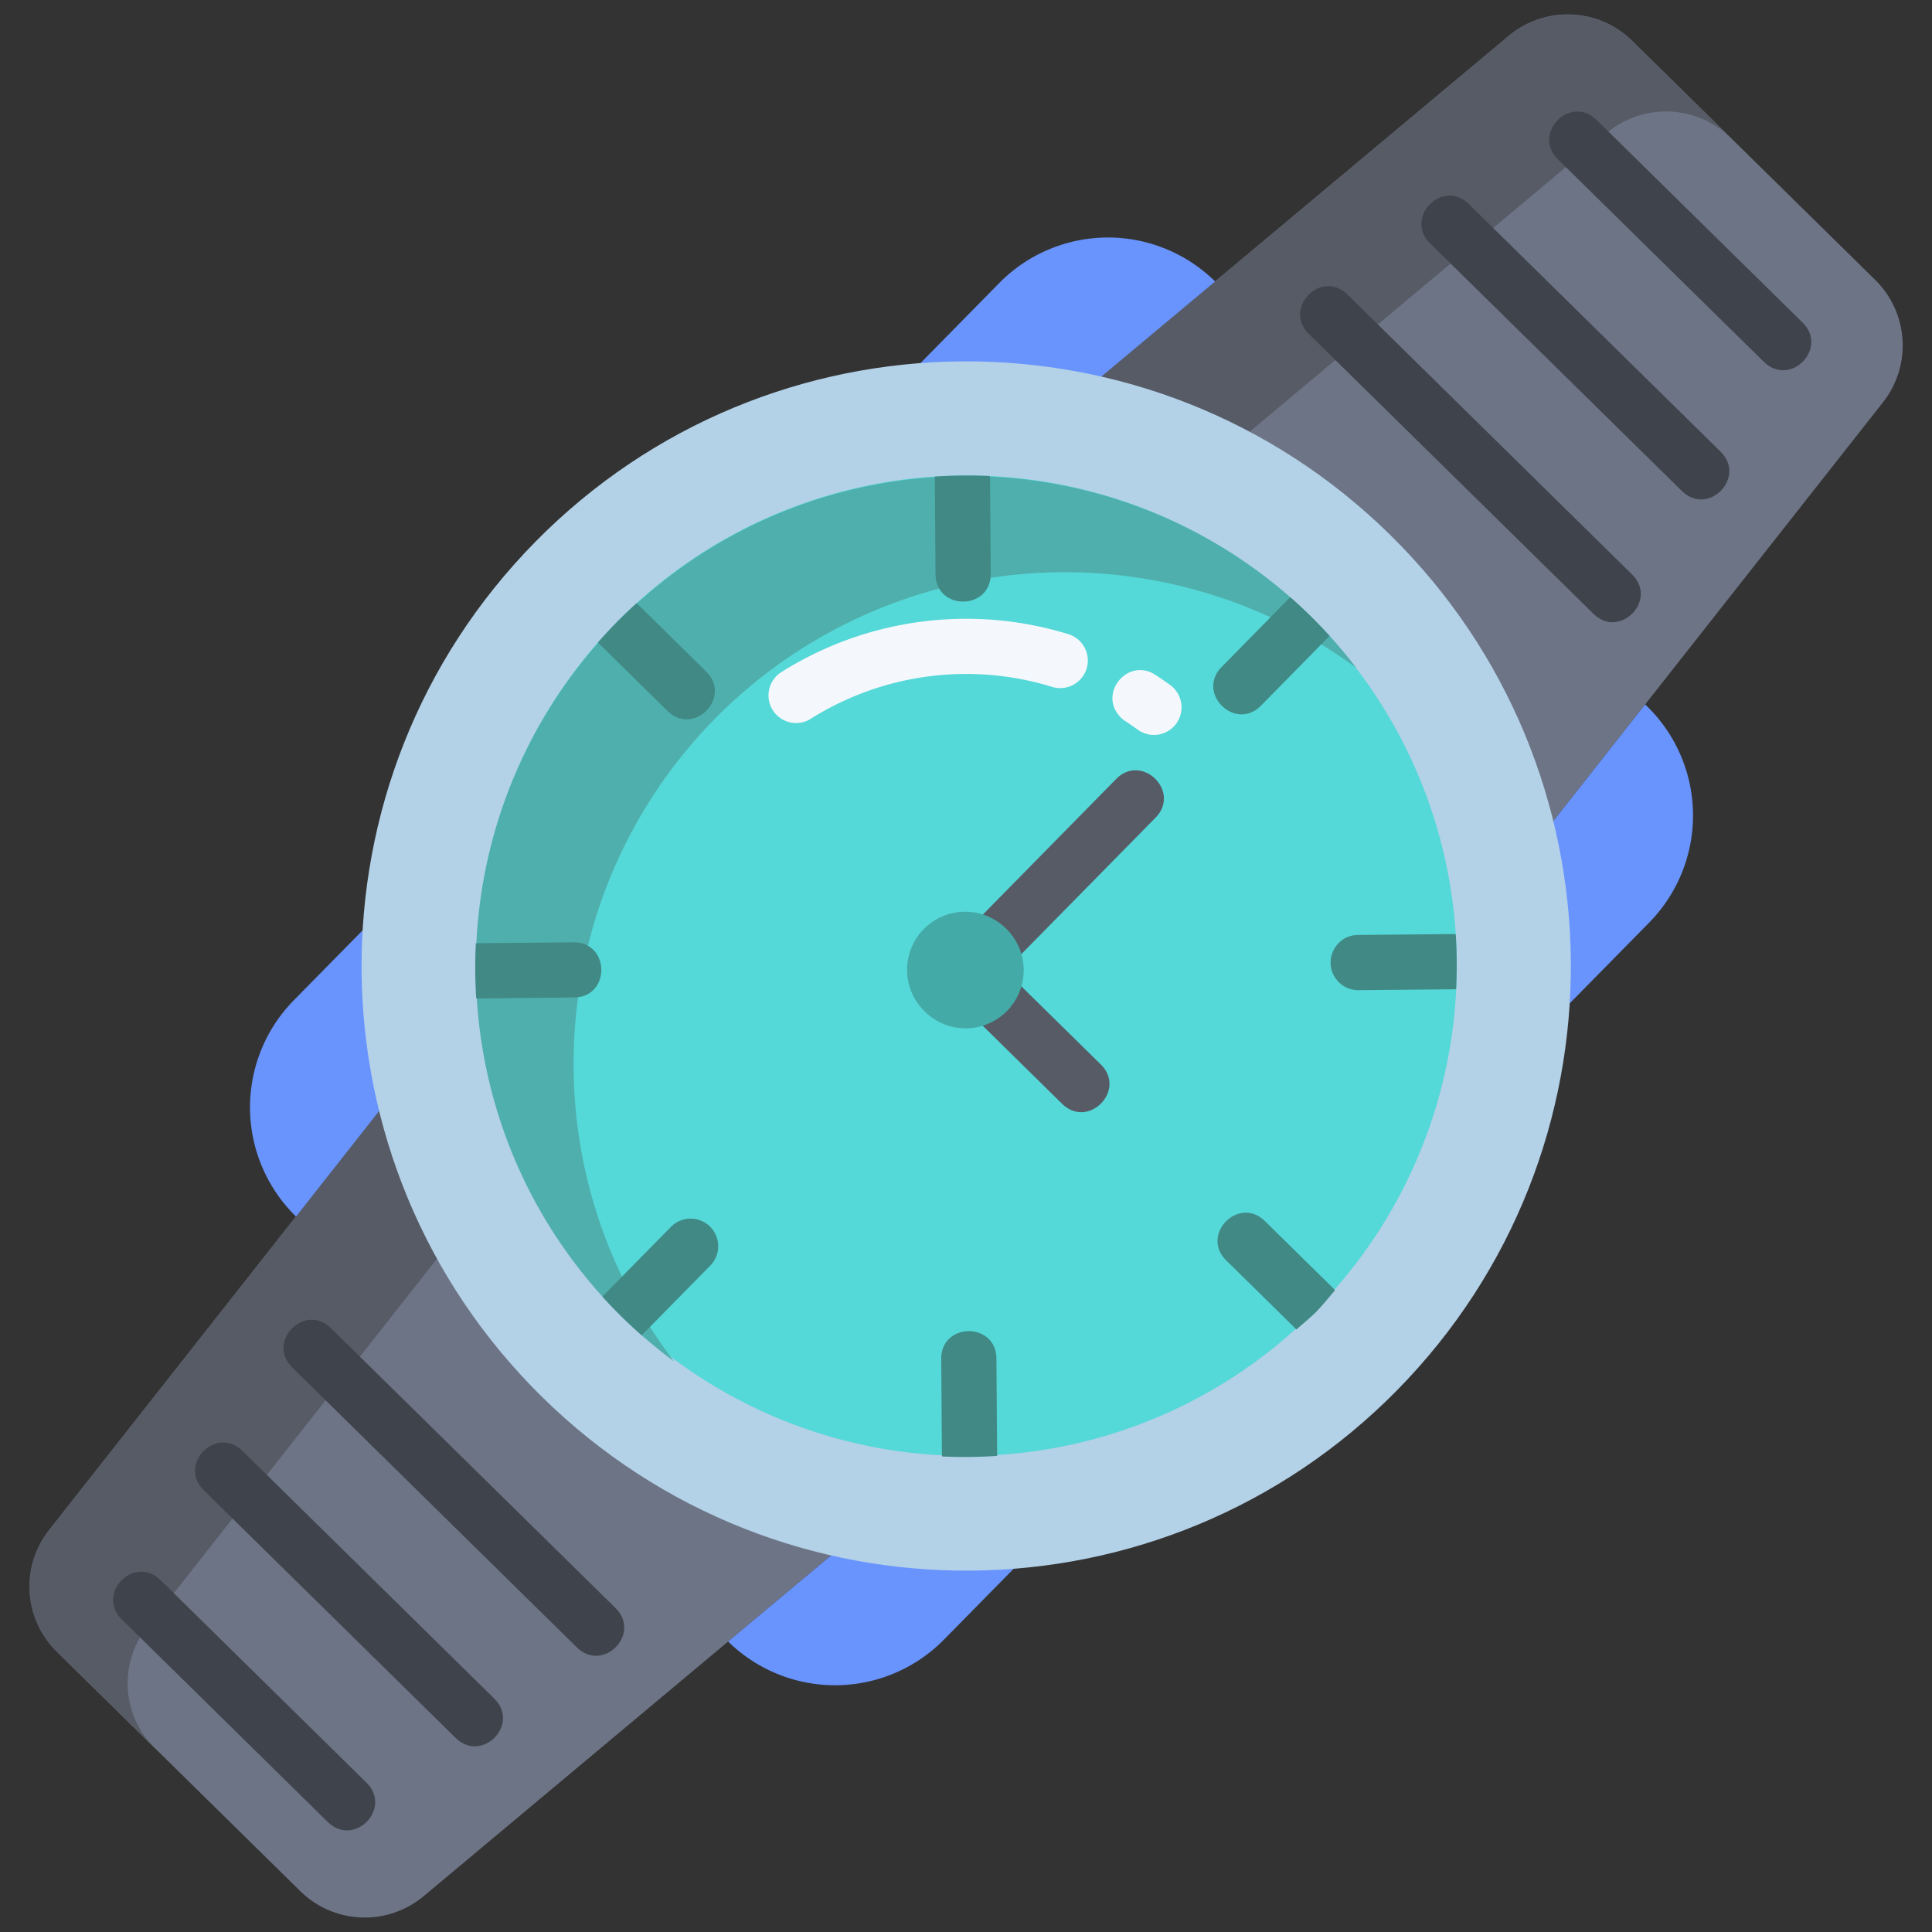 <svg xmlns="http://www.w3.org/2000/svg" fill-rule="evenodd" stroke-linejoin="round" stroke-miterlimit="2" clip-rule="evenodd" viewBox="0 0 120 120"><rect x="0" y="0" width="120" height="120" fill="#333333" stroke="none"/><g fill-rule="nonzero"><path fill="#6d7486" d="M23.639 68.89 3.075 95.008a5.707 5.707 0 0 0 .475 7.602l15.106 14.857a5.71 5.71 0 0 0 7.666.302L51.73 96.518zM116.952 24.992a5.707 5.707 0 0 0-.474-7.602L101.372 2.533a5.71 5.71 0 0 0-7.667-.302L68.263 23.509l28.098 27.634h.004z"/><path fill="#565b66" d="M9.134 101.066 29.647 75l-6.108-6.008L3.025 95.059a5.644 5.644 0 0 0 .525 7.55l6.108 6.009a5.644 5.644 0 0 1-.524-7.552zM107.48 8.541l-6.108-6.008a5.754 5.754 0 0 0-7.702-.266L68.193 23.58l6.109 6.008L99.778 8.275a5.754 5.754 0 0 1 7.702.266z"/><path fill="#6994fe" d="m51.73 96.518-6.505 5.44a9.487 9.487 0 0 0 6.73 2.716 9.49 9.49 0 0 0 6.68-2.84l4.474-4.548zM23.639 68.89l-.965-11.26-4.417 4.492a9.49 9.49 0 0 0-2.728 6.726 9.49 9.49 0 0 0 2.827 6.684l.03.03zM75.461 17.47a9.478 9.478 0 0 0-13.409.123l-5.058 5.143 11.27.773 7.209-6.028zM102.33 43.896l-.146-.144-5.819 7.391h-.004l.954 11.363 5.115-5.2a9.485 9.485 0 0 0-.1-13.41z"/><path fill="#b3d1e7" d="M86.79 86.335c-14.544 14.788-38.323 14.985-53.111.441s-14.986-38.323-.441-53.11 38.322-14.986 53.11-.442 14.986 38.323.442 53.11z"/><path fill="#55d8d8" d="M59.778 29.535a30.446 30.446 0 0 1 21.93 51.83l-.001.002a30.449 30.449 0 1 1-21.929-51.832z"/><path fill="#4fafac" d="M35.627 66.31a30.521 30.521 0 0 1 48.61-24.83 30.763 30.763 0 0 0-2.842-3.22c-12.026-11.754-31.294-11.565-43.085.424-11.791 11.989-11.66 31.258.292 43.087a30.822 30.822 0 0 0 3.266 2.788 30.355 30.355 0 0 1-6.24-18.25z"/><path fill="#3f444c" d="M109.558 22.477 96.762 9.893c-1.629-1.603.775-4.046 2.404-2.444l12.795 12.584c1.629 1.603-.774 4.046-2.403 2.444zM104.467 30.5 88.824 15.114c-1.628-1.603.775-4.046 2.404-2.444l15.642 15.385c1.63 1.602-.774 4.046-2.403 2.443zM98.97 38.124 81.291 20.739c-1.628-1.603.775-4.046 2.404-2.444l17.676 17.385c1.63 1.603-.774 4.046-2.403 2.444zM20.36 113.17 7.565 100.584c-1.63-1.602.774-4.045 2.403-2.443l12.795 12.584c1.63 1.602-.774 4.046-2.403 2.443zM28.298 107.945 12.655 92.56c-1.629-1.602.774-4.045 2.403-2.443l15.643 15.385c1.629 1.602-.774 4.045-2.403 2.443zM35.829 102.322 18.152 84.937c-1.629-1.602.774-4.045 2.403-2.443l17.677 17.385c1.629 1.602-.774 4.046-2.403 2.443z"/><path fill="#565b66" d="M60.928 59.37a1.714 1.714 0 0 1-.02-2.423l8.417-8.559c1.602-1.629 4.046.774 2.444 2.403L63.35 59.35a1.714 1.714 0 0 1-2.423.02zM65.966 68.556l-5.078-4.994c-1.63-1.602.774-4.046 2.403-2.444l5.078 4.994c1.629 1.603-.775 4.046-2.403 2.444z"/><path fill="#f4f8fc" d="M69.626 44.574c-1.474-1.45.407-3.787 2.138-2.656.309.201.617.412.917.63a1.713 1.713 0 1 1-2.015 2.773 18.783 18.783 0 0 0-.772-.532 1.73 1.73 0 0 1-.268-.215zM48.246 44.417a1.714 1.714 0 0 1 .287-2.673 21.552 21.552 0 0 1 17.823-2.356 1.713 1.713 0 1 1-1.005 3.276 18.132 18.132 0 0 0-14.99 1.979 1.711 1.711 0 0 1-2.115-.226z"/><path fill="#44aaa7" d="M62.472 57.66a3.607 3.607 0 1 1-5.047 5.154 3.607 3.607 0 0 1 5.047-5.155z"/><g fill="#408985"><path d="M81.395 38.26c-.41-.402-.827-.788-1.252-1.162-.027.023-.053.046-.078.071l-4.184 4.254c-1.602 1.629.842 4.032 2.444 2.403l4.183-4.254c.025-.025.047-.052.07-.08-.382-.417-.774-.829-1.183-1.232zM44.097 76.184a1.714 1.714 0 0 0-2.424.02l-4.183 4.253c-.026.027-.048.054-.072.08.382.42.775.831 1.184 1.234s.827.788 1.252 1.162c.027-.023.053-.046.08-.072l4.183-4.254a1.714 1.714 0 0 0-.02-2.423zM82.917 80.145c-.023-.027-.078-.1-.104-.125l-4.244-4.174c-1.63-1.602-4.032.841-2.404 2.443l4.245 4.174c.026.026.085.095.111.119.419-.382.862-.728 1.264-1.138l.002-.002c.402-.408.756-.872 1.13-1.297zM43.862 41.711l-4.245-4.175c-.026-.025-.06-.04-.087-.063-.419.381-.834.778-1.237 1.188s-.783.821-1.157 1.246c.023.028.051.048.076.073l4.246 4.176c1.629 1.602 4.032-.842 2.403-2.444zM61.889 84.369c-.035-2.267-3.426-2.243-3.427.024l.042 5.96c.001.037.009.072.014.11a30.617 30.617 0 0 0 3.405-.033c.001-.034.01-.067.01-.103zM61.493 29.678c0-.038-.01-.073-.012-.11a30.927 30.927 0 0 0-3.407.033c-.002.033-.01.067-.01.1l.043 5.962c.017 2.285 3.444 2.26 3.428-.025zM35.617 58.53l-5.96.056c-.035 0-.066.01-.102.012a33.014 33.014 0 0 0-.036 1.704c.004.569.023 1.137.06 1.701.038.004.073.011.11.012l5.962-.06c2.286-.021 2.252-3.449-.034-3.427zM83.16 61.009c.325.32.764.496 1.22.491l5.96-.055c.035 0 .066-.01.102-.012.027-.568.04-1.136.036-1.704a28.018 28.018 0 0 0-.061-1.703c-.037-.002-.07-.008-.109-.01l-5.96.056c-1.527.014-2.274 1.866-1.186 2.936z"/></g></g></svg>